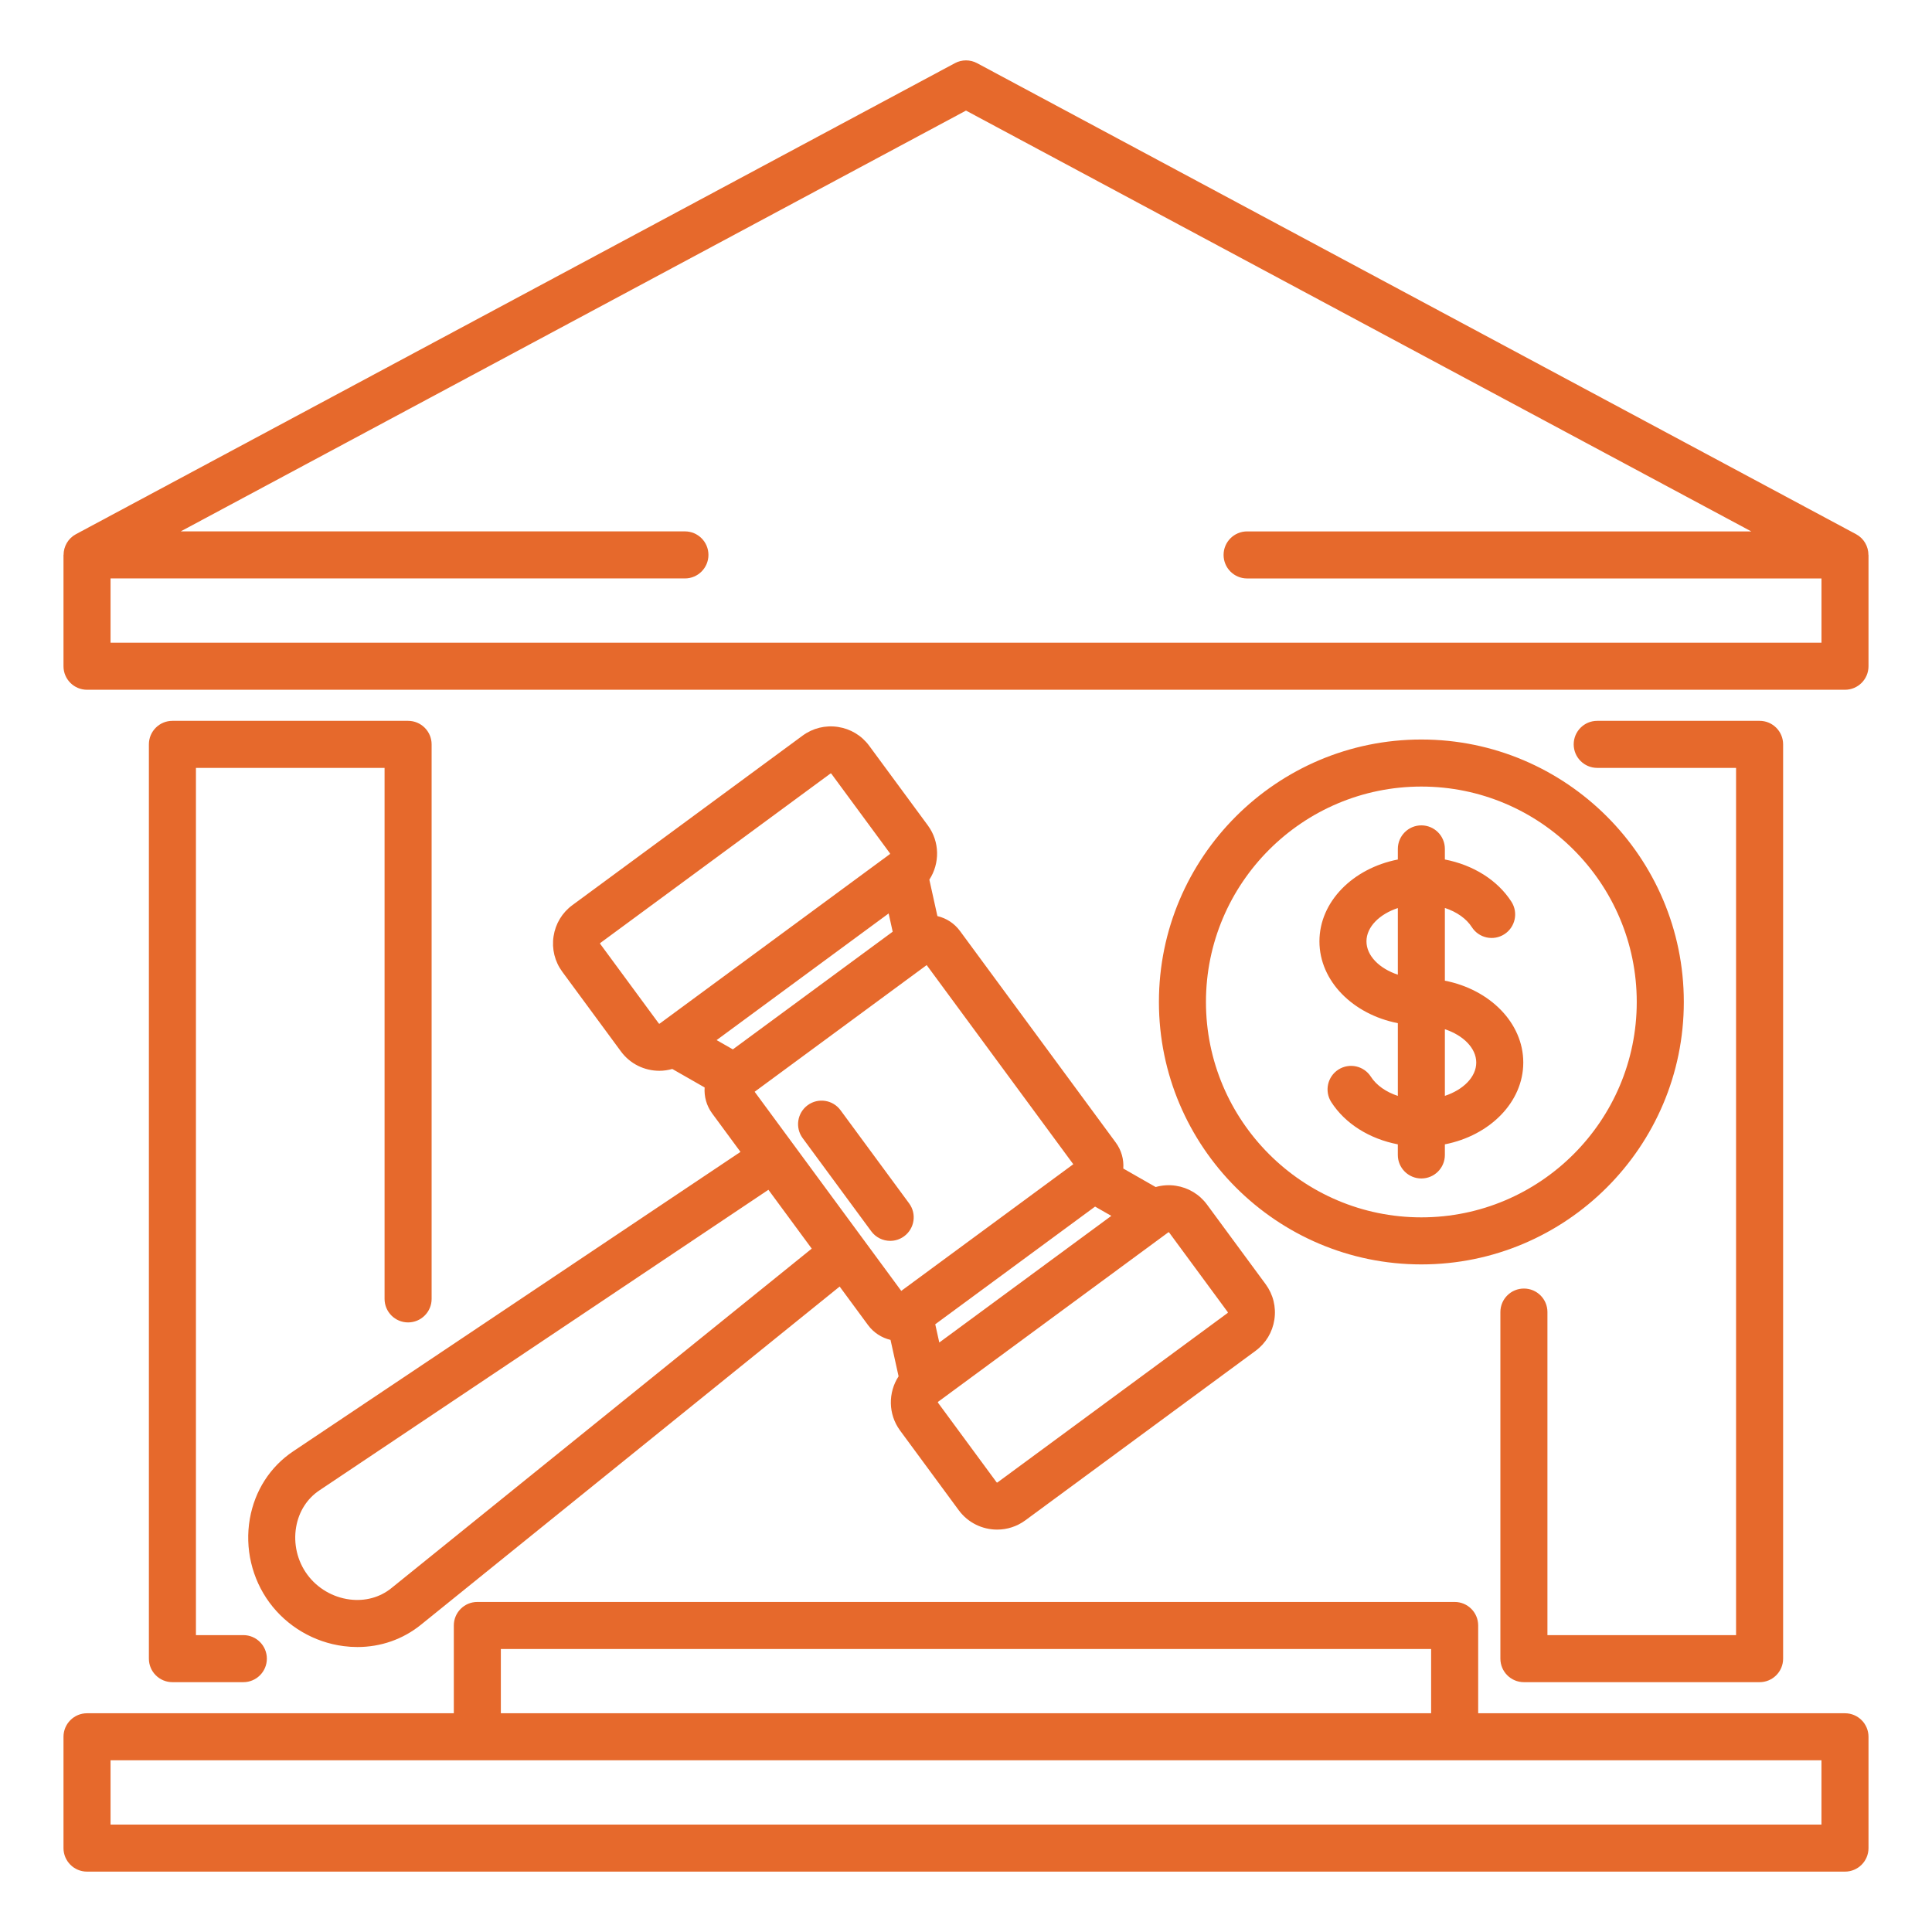 <svg xmlns="http://www.w3.org/2000/svg" xmlns:xlink="http://www.w3.org/1999/xlink" xmlns:svgjs="http://svgjs.dev/svgjs" id="Layer_1" viewBox="0 0 96 96" width="300" height="300"><g width="100%" height="100%" transform="matrix(1,0,0,1,0,0)"><path d="m91.676 85.131h-18.226v-4.362c0-.645-.523-1.169-1.169-1.169h-48.562c-.645 0-1.169.523-1.169 1.169v4.362h-18.226c-.645 0-1.169.523-1.169 1.169v5.531c0 .646.524 1.169 1.169 1.169h87.352c.645 0 1.169-.523 1.169-1.169v-5.531c0-.646-.524-1.169-1.169-1.169zm-66.789-3.194h46.225v3.194h-46.225zm65.62 8.725h-85.014v-3.194h85.014zm2.334-63.088c0-.423-.227-.823-.613-1.03l-43.676-23.405c-.345-.185-.759-.185-1.104 0l-43.676 23.405c-.386.207-.613.607-.613 1.03h-.004v5.531c0 .645.523 1.169 1.169 1.169h87.352c.645 0 1.169-.523 1.169-1.169v-5.531zm-87.348 4.362v-3.194h28.54c.645 0 1.169-.523 1.169-1.169s-.523-1.169-1.169-1.169h-25.053l39.02-20.909 39.02 20.91h-25.052c-.645 0-1.169.523-1.169 1.169s.523 1.169 1.169 1.169h28.54v3.194h-85.015zm15.954 5.052v27.553c0 .645-.523 1.169-1.169 1.169s-1.169-.523-1.169-1.169v-26.385h-9.373v43.092h2.355c.645 0 1.169.523 1.169 1.169s-.523 1.169-1.169 1.169h-3.524c-.645 0-1.169-.523-1.169-1.169v-45.43c0-.645.523-1.169 1.169-1.169h11.711c.645.001 1.169.524 1.169 1.17zm55.444 28.208v16.053h9.373v-43.093h-6.899c-.645 0-1.169-.523-1.169-1.169 0-.645.523-1.169 1.169-1.169h8.068c.645 0 1.169.523 1.169 1.169v45.43c0 .645-.523 1.169-1.169 1.169h-11.711c-.645 0-1.169-.523-1.169-1.169v-17.221c0-.645.523-1.169 1.169-1.169s1.169.523 1.169 1.169zm-64.477 10.272c-.255 1.457.1 2.974.974 4.161s2.217 1.977 3.685 2.166c.231.03.46.045.687.045 1.158 0 2.258-.382 3.154-1.106l20.808-16.806 1.407 1.911c.285.387.687.637 1.121.74l.4 1.809c-.522.803-.526 1.878.074 2.694l2.916 3.961c.463.629 1.181.962 1.908.962.487 0 .978-.15 1.4-.46l11.44-8.423c.508-.374.84-.924.935-1.55s-.059-1.25-.432-1.758l-2.916-3.96c-.374-.508-.925-.84-1.55-.935-.341-.052-.68-.027-1.001.064l-1.608-.919c.031-.446-.089-.904-.374-1.291l-7.741-10.513c-.277-.376-.671-.634-1.122-.74l-.4-1.81c.522-.803.526-1.878-.074-2.694l-2.916-3.96c-.374-.508-.925-.84-1.55-.935s-1.25.058-1.758.432l-11.44 8.423c-.508.374-.84.924-.935 1.55s.059 1.25.432 1.758l2.916 3.961c.463.629 1.181.962 1.908.962.216 0 .432-.031.643-.091l1.608.919c-.031.446.089.904.374 1.291l1.407 1.911-22.226 14.878c-1.145.767-1.91 1.958-2.154 3.353zm42.807-15.052-8.548 6.293-.201-.907 7.942-5.847zm2.832.818c.004-.003.01-.004.015-.004.01 0 .019.004.024.01l2.916 3.961c.008.011.005.032-.006.039l-11.44 8.423c-.01.007-.032.004-.04-.006l-2.916-3.961c-.008-.01-.005-.032.006-.04zm-4.722-3.384-8.548 6.294-7.285-9.895 8.548-6.294zm-16.916-5.707-.807-.461 8.548-6.293.201.907zm-3.678-1.285-2.916-3.961c-.008-.011-.005-.032.006-.039l11.44-8.423c.004-.003.009-.004.015-.004.01 0 .02.004.024.01l2.916 3.961c.008.01.005.032-.006.04l-11.44 8.423c-.01.007-.032.004-.039-.007zm-18.021 25.013c.133-.761.542-1.405 1.152-1.813l22.314-14.938 2.153 2.924-20.89 16.872c-.571.461-1.308.66-2.073.561-.838-.108-1.604-.558-2.101-1.234-.498-.675-.7-1.54-.555-2.372zm30.458-16.075c.383.52.271 1.251-.248 1.634-.209.154-.451.228-.692.228-.359 0-.713-.165-.942-.476l-3.409-4.63c-.383-.52-.271-1.251.248-1.634.52-.383 1.251-.272 1.634.248zm24.284-17.614v.527c-2.231.437-3.896 2.094-3.896 4.066 0 1.973 1.665 3.63 3.896 4.066v3.614c-.584-.192-1.066-.526-1.34-.954-.349-.544-1.072-.701-1.615-.353-.543.349-.701 1.072-.353 1.615.69 1.075 1.902 1.828 3.307 2.099v.527c0 .645.523 1.169 1.169 1.169.645 0 1.169-.523 1.169-1.169v-.527c2.231-.437 3.896-2.094 3.896-4.066s-1.665-3.63-3.896-4.066v-3.614c.584.192 1.066.526 1.34.954.348.543 1.072.701 1.615.352s.701-1.072.352-1.615c-.69-1.075-1.902-1.828-3.307-2.099v-.527c0-.645-.523-1.169-1.169-1.169-.645.001-1.168.525-1.168 1.17zm-1.559 4.594c0-.718.647-1.354 1.559-1.655v3.311c-.912-.303-1.559-.938-1.559-1.656zm5.455 6.022c0 .718-.647 1.353-1.559 1.655v-3.311c.912.302 1.559.938 1.559 1.656zm-15.768-3.011c0 7.191 5.85 13.041 13.041 13.041s13.041-5.85 13.041-13.041-5.85-13.041-13.041-13.041-13.041 5.85-13.041 13.041zm23.743 0c0 5.902-4.801 10.703-10.703 10.703s-10.703-4.801-10.703-10.703 4.801-10.703 10.703-10.703 10.703 4.801 10.703 10.703z" fill="#e6692c" fill-opacity="1" data-original-color="#000000ff" stroke="none" stroke-opacity="1"></path></g></svg>